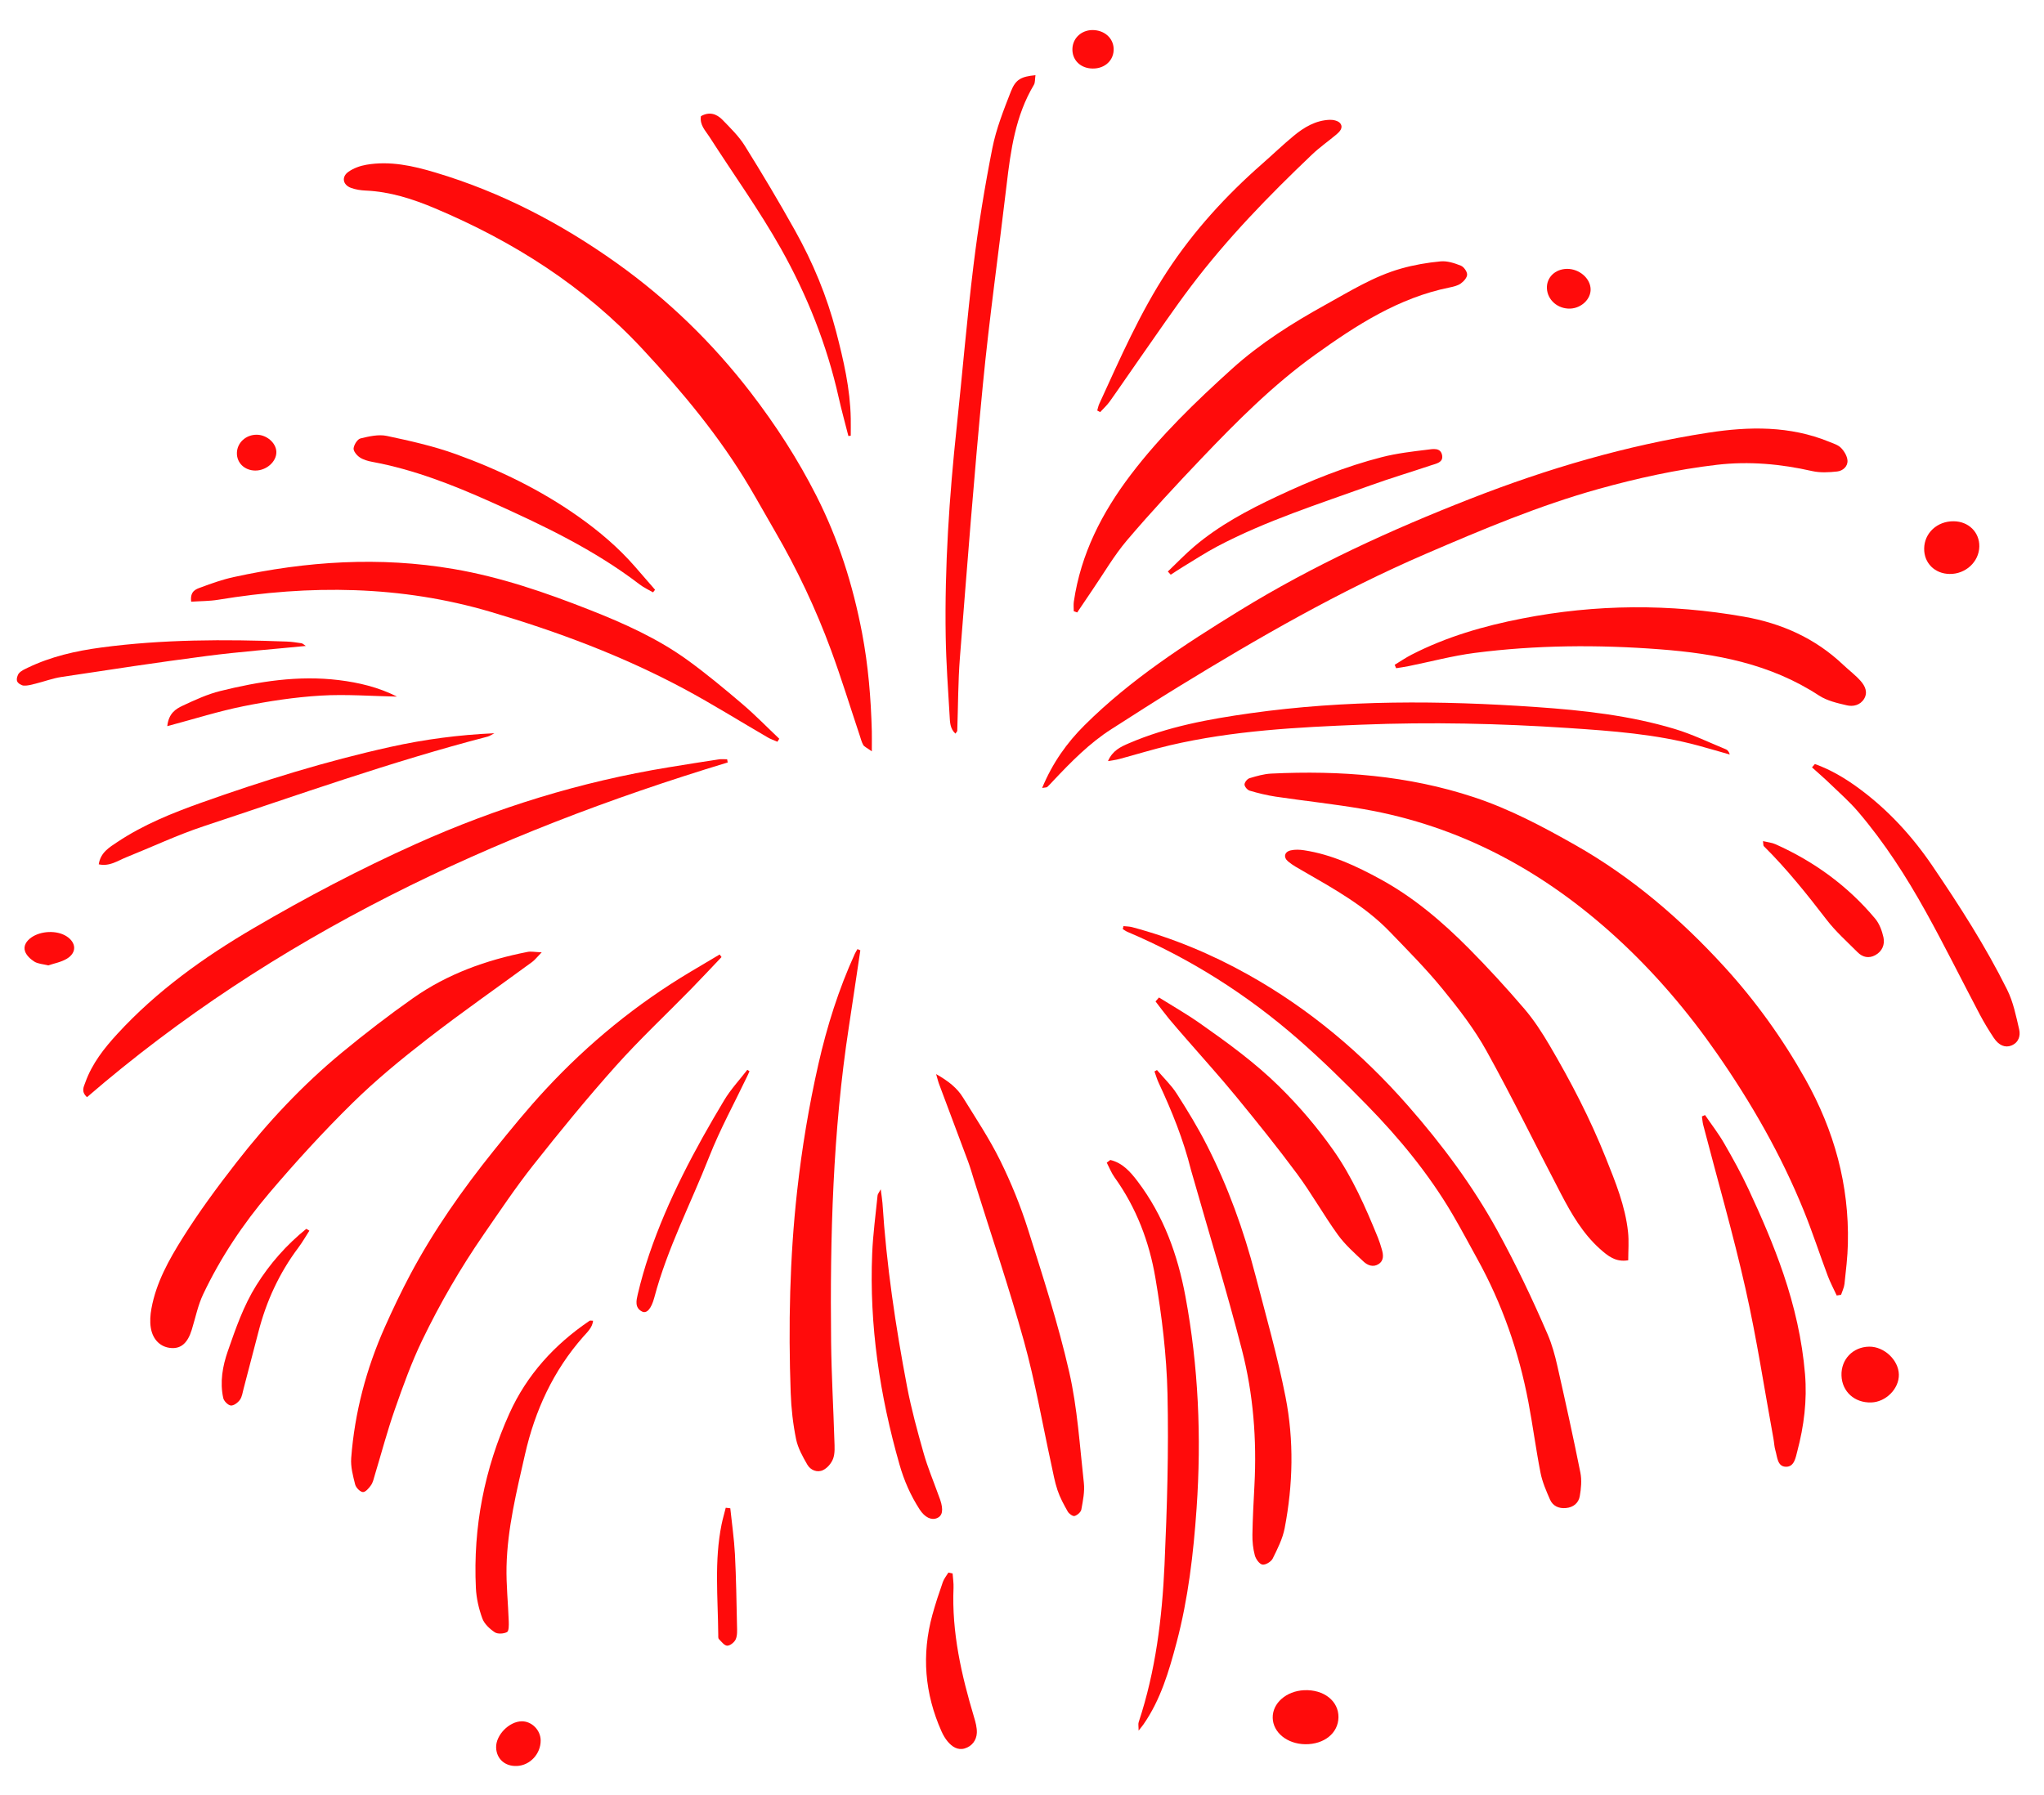 <svg xmlns="http://www.w3.org/2000/svg" x="0px" y="0px" viewBox="0 0 553.31 486.11" style="vertical-align: middle; max-width: 100%;" width="100%"><g>
	<path d="M497.2,350.78c-0.82-1.77-1.74-3.51-2.43-5.33c-2.18-5.81-4.09-11.72-6.42-17.47c-6.15-15.21-14.25-29.34-23.61-42.79    c-7.9-11.36-16.84-21.83-27-31.16c-19.62-18-42.23-30.38-68.71-34.96c-7.85-1.36-15.78-2.19-23.66-3.36    c-2.39-0.36-4.76-0.94-7.08-1.62c-0.61-0.18-1.39-1.09-1.4-1.67c0-0.59,0.75-1.53,1.36-1.71c1.93-0.58,3.92-1.16,5.91-1.25    c18.62-0.89,36.99,0.49,54.84,6.4c9.68,3.2,18.61,7.95,27.43,12.95c15.3,8.68,28.51,20.01,40.31,32.92    c8.47,9.27,15.79,19.45,21.98,30.48c7.79,13.89,11.87,28.62,11.5,44.53c-0.08,3.64-0.53,7.27-0.92,10.9c-0.11,1-0.6,1.96-0.92,2.94    C497.99,350.64,497.59,350.71,497.2,350.78z" fill="rgb(255,11,11)"></path>
	<path d="M236,203.44c-1.39-1.01-2.05-1.26-2.32-1.73c-0.46-0.81-0.68-1.76-0.98-2.65c-2.57-7.68-4.94-15.44-7.74-23.03    c-4.11-11.16-9.18-21.9-15.17-32.19c-2.31-3.97-4.53-7.98-6.87-11.93c-8.09-13.67-18.17-25.77-28.96-37.37    C158.11,77.49,139,65.37,117.73,56.4c-6-2.53-12.15-4.51-18.75-4.8c-1.34-0.06-2.72-0.27-3.97-0.73c-2.22-0.81-2.63-2.99-0.69-4.35    c1.37-0.97,3.13-1.61,4.8-1.9c6.43-1.12,12.65,0.27,18.76,2.1c17.78,5.31,34,13.78,49.07,24.52c13.84,9.87,25.9,21.57,36.27,35.05    c6.77,8.8,12.75,18.05,17.78,27.97c5.98,11.79,9.89,24.17,12.36,37.13c1.68,8.81,2.4,17.66,2.64,26.59    C236.04,199.45,236,200.92,236,203.44z" fill="rgb(255,11,11)"></path>
	<path d="M282.11,213.35c2.81-6.79,6.72-12.26,11.49-17c12.44-12.37,27.06-21.84,41.91-30.99c19.86-12.22,40.96-21.88,62.62-30.35    c20.81-8.14,42.17-14.43,64.29-17.85c11.07-1.71,22.09-1.9,32.74,2.46c1.12,0.46,2.4,0.83,3.2,1.65c0.86,0.87,1.65,2.19,1.75,3.37    c0.14,1.66-1.27,2.85-2.77,3.02c-2.24,0.25-4.62,0.38-6.79-0.11c-8.52-1.93-17.09-2.71-25.77-1.7    c-10.89,1.27-21.58,3.63-32.13,6.57c-16.04,4.48-31.34,10.93-46.61,17.51c-23.39,10.07-45.36,22.74-67.02,36.01    c-6.1,3.74-12.11,7.61-18.14,11.47c-5.97,3.81-10.88,8.83-15.71,13.94c-0.55,0.59-1.09,1.2-1.68,1.74    C283.34,213.24,283.01,213.19,282.11,213.35z" fill="rgb(255,11,11)"></path>
	<path d="M440.76,341.24c-3.41,0.59-5.56-1.2-7.69-3.11c-4.61-4.14-7.66-9.41-10.47-14.79c-6.76-12.91-13.13-26.03-20.2-38.78    c-3.31-5.98-7.58-11.49-11.92-16.8c-4.42-5.42-9.39-10.41-14.25-15.46c-6.74-7-15.16-11.65-23.47-16.44    c-1.4-0.81-2.86-1.58-4.08-2.62c-1.34-1.13-0.98-2.61,0.73-2.99c1.15-0.26,2.42-0.21,3.59-0.03c7.46,1.13,14.19,4.29,20.72,7.86    c8.96,4.9,16.68,11.47,23.83,18.67c5.22,5.26,10.24,10.74,15.06,16.37c2.62,3.06,4.85,6.5,6.89,9.98    c5.75,9.78,10.96,19.82,15.18,30.4c2.62,6.55,5.28,13.03,6.03,20.08C440.98,336.08,440.76,338.63,440.76,341.24z" fill="rgb(255,11,11)"></path>
	<path d="M146.64,257.86c-1.35,1.38-1.88,2.09-2.56,2.59c-9.47,6.95-19.12,13.67-28.4,20.87c-7.03,5.45-13.95,11.13-20.28,17.36    c-7.88,7.75-15.36,15.94-22.52,24.37c-7.08,8.34-13.18,17.47-17.89,27.4c-1.43,3.02-2.09,6.41-3.09,9.63    c-1.08,3.5-2.83,5.08-5.46,4.93c-2.86-0.16-5.08-2.15-5.62-5.49c-0.27-1.69-0.14-3.51,0.17-5.2c1.28-7.05,4.76-13.25,8.47-19.16    c4.43-7.07,9.42-13.82,14.55-20.41c8.47-10.89,17.89-20.95,28.55-29.75c6.24-5.15,12.66-10.1,19.27-14.75    c9.31-6.55,19.84-10.32,30.96-12.5C143.69,257.55,144.68,257.78,146.64,257.86z" fill="rgb(255,11,11)"></path>
	<path d="M195.32,259.14c-2.76,2.91-5.5,5.84-8.3,8.71c-6.79,6.94-13.9,13.6-20.36,20.83c-7.73,8.65-15.08,17.65-22.27,26.75    c-4.77,6.03-9.05,12.44-13.42,18.77c-6.3,9.12-11.86,18.71-16.67,28.68c-2.92,6.06-5.22,12.45-7.44,18.81    c-2.05,5.86-3.63,11.88-5.43,17.82c-0.27,0.9-0.47,1.89-1,2.64c-0.56,0.8-1.52,1.92-2.21,1.85c-0.78-0.07-1.86-1.2-2.08-2.06    c-0.59-2.33-1.25-4.79-1.07-7.13c0.94-12.36,4.08-24.2,9.12-35.51c2.14-4.8,4.41-9.56,6.87-14.2    c6.36-11.95,14.12-22.99,22.58-33.53c4.56-5.68,9.18-11.34,14.13-16.67c11.54-12.43,24.58-23.09,39.18-31.79    c2.62-1.56,5.24-3.11,7.86-4.67C194.97,258.67,195.14,258.9,195.32,259.14z" fill="rgb(255,11,11)"></path>
	<path d="M196.99,206.45c-63.57,19.26-122.78,46.88-173.44,90.63c-1.67-1.55-0.88-2.79-0.44-4.03c1.81-5.07,5.1-9.24,8.65-13.1    c10.68-11.63,23.37-20.72,36.96-28.68c14.23-8.33,28.79-15.99,43.83-22.74c21.91-9.84,44.68-16.88,68.4-20.76    c4.53-0.74,9.06-1.47,13.59-2.16c0.75-0.11,1.53-0.02,2.3-0.02C196.88,205.88,196.93,206.17,196.99,206.45z" fill="rgb(255,11,11)"></path>
	<path d="M304.12,250.76c0.77,0.09,1.56,0.08,2.3,0.27c11.02,2.93,21.45,7.28,31.41,12.85c16.57,9.26,30.83,21.28,43.33,35.53    c9.2,10.5,17.47,21.58,24.21,33.85c5.01,9.13,9.47,18.5,13.58,28.05c1.17,2.72,1.97,5.63,2.62,8.52c2.18,9.62,4.3,19.25,6.24,28.91    c0.41,2.05,0.2,4.31-0.17,6.4c-0.33,1.84-1.74,3.01-3.74,3.19c-1.96,0.18-3.56-0.56-4.33-2.33c-1.02-2.34-2.06-4.73-2.55-7.21    c-1.25-6.36-2.08-12.81-3.29-19.18c-2.59-13.63-7.1-26.58-13.83-38.75c-2.22-4.01-4.36-8.07-6.68-12.03    c-6.4-10.9-14.37-20.59-23.17-29.59c-5.94-6.07-12.01-12.05-18.4-17.65c-13.91-12.19-29.36-22.02-46.42-29.26    c-0.45-0.19-0.86-0.5-1.29-0.75C304.01,251.31,304.06,251.04,304.12,250.76z" fill="rgb(255,11,11)"></path>
	<path d="M290.67,165.51c0-0.88-0.11-1.77,0.02-2.63c1.89-12.9,7.61-24.07,15.41-34.34c8.05-10.6,17.57-19.78,27.39-28.66    c7.66-6.92,16.35-12.4,25.35-17.38c6.61-3.66,13.08-7.7,20.43-9.78c3.48-0.99,7.11-1.61,10.71-1.95c1.79-0.17,3.75,0.48,5.47,1.16    c0.8,0.32,1.7,1.58,1.7,2.41c0,0.83-0.93,1.87-1.73,2.43c-0.84,0.6-1.98,0.85-3.03,1.07c-13.75,2.78-25.21,10.19-36.33,18.17    c-11.35,8.14-21.19,18.01-30.79,28.08c-6.89,7.23-13.69,14.56-20.16,22.16c-3.56,4.19-6.35,9.05-9.48,13.61    c-1.36,1.98-2.68,3.98-4.03,5.97C291.29,165.73,290.98,165.62,290.67,165.51z" fill="rgb(255,11,11)"></path>
	<path d="M51.75,162.92c-0.35-2.92,1.33-3.4,2.61-3.87c2.9-1.08,5.85-2.13,8.87-2.79c19.72-4.32,39.59-5.61,59.59-2.19    c12.7,2.17,24.84,6.35,36.8,11.06c9.32,3.67,18.45,7.76,26.59,13.67c5.12,3.72,10.01,7.79,14.83,11.9    c3.45,2.94,6.61,6.21,9.91,9.33c-0.17,0.27-0.34,0.54-0.51,0.81c-0.86-0.38-1.76-0.67-2.56-1.14c-7.59-4.4-15.04-9.08-22.77-13.22    c-16.61-8.89-34.18-15.46-52.23-20.79c-24.35-7.2-49.01-7.39-73.87-3.29C56.68,162.78,54.28,162.75,51.75,162.92z" fill="rgb(255,11,11)"></path>
	<path d="M232.89,257.32c-1.04,6.92-2.05,13.85-3.11,20.77c-4.34,28.27-5.11,56.75-4.8,85.28c0.1,8.91,0.62,17.82,0.89,26.74    c0.05,1.61,0.19,3.34-0.33,4.81c-0.44,1.24-1.56,2.57-2.74,3.14c-1.57,0.76-3.39,0.02-4.25-1.47c-1.27-2.19-2.57-4.53-3.06-6.96    c-0.83-4.08-1.3-8.29-1.45-12.46c-0.65-18.25-0.27-36.51,1.74-54.66c1.28-11.52,3.19-23.04,5.75-34.34    c2.32-10.23,5.49-20.32,9.88-29.93c0.2-0.44,0.47-0.84,0.71-1.26C232.39,257.09,232.64,257.21,232.89,257.32z" fill="rgb(255,11,11)"></path>
	<path d="M377.54,180.01c1.53-0.93,3.01-1.95,4.6-2.76c9.45-4.85,19.54-7.76,29.91-9.78c19.96-3.9,39.97-4.03,60.01-0.5    c10.24,1.8,19.32,5.84,26.91,13.05c1.56,1.48,3.32,2.78,4.73,4.39c1.16,1.32,2,3.03,0.9,4.83c-1.05,1.71-2.95,2.14-4.65,1.74    c-2.6-0.6-5.39-1.24-7.57-2.67c-13.11-8.58-27.84-11.34-43.07-12.5c-16.75-1.28-33.48-1.17-50.14,0.98    c-6,0.78-11.9,2.37-17.84,3.57c-1.12,0.23-2.26,0.38-3.39,0.57C377.8,180.63,377.67,180.32,377.54,180.01z" fill="rgb(255,11,11)"></path>
	<path d="M313.19,289.73c1.79,2.11,3.85,4.06,5.33,6.37c2.91,4.54,5.73,9.16,8.17,13.96c5.72,11.23,9.99,23.04,13.15,35.22    c2.85,10.97,5.98,21.9,8.16,33c2.3,11.75,2.03,23.7-0.24,35.5c-0.55,2.85-1.93,5.59-3.24,8.23c-0.42,0.85-1.95,1.78-2.78,1.63    c-0.84-0.15-1.79-1.51-2.06-2.51c-0.48-1.8-0.68-3.73-0.65-5.6c0.07-4.46,0.32-8.92,0.55-13.37c0.65-12.38-0.3-24.67-3.38-36.63    c-4.07-15.81-8.86-31.44-13.34-47.15c-0.15-0.52-0.32-1.03-0.45-1.56c-2.03-8.16-5.15-15.92-8.71-23.52    c-0.48-1.02-0.79-2.12-1.18-3.19C312.75,289.99,312.97,289.86,313.19,289.73z" fill="rgb(255,11,11)"></path>
	<path d="M253.41,290.83c3.37,1.92,5.68,3.77,7.25,6.31c3.47,5.62,7.16,11.15,10.07,17.05c2.98,6.03,5.54,12.34,7.57,18.76    c4.03,12.73,8.15,25.48,11.12,38.48c2.25,9.83,2.86,20.04,3.98,30.1c0.26,2.35-0.25,4.83-0.68,7.2c-0.13,0.7-1.09,1.54-1.83,1.75    c-0.48,0.14-1.51-0.6-1.85-1.2c-1.06-1.87-2.1-3.78-2.78-5.81c-0.77-2.29-1.18-4.71-1.7-7.09c-2.42-11.08-4.34-22.3-7.37-33.21    c-4.07-14.68-8.98-29.13-13.53-43.68c-0.52-1.68-1-3.37-1.61-5.02c-2.63-7.08-5.3-14.14-7.94-21.21    C253.94,292.78,253.83,292.28,253.41,290.83z" fill="rgb(255,11,11)"></path>
	<path d="M300.56,314.08c3.31,0.79,5.43,3.2,7.39,5.79c7.01,9.25,10.83,19.81,12.94,31.13c3.54,19,4.36,38.15,3.03,57.37    c-0.85,12.27-2.27,24.53-5.44,36.45c-2.04,7.68-4.28,15.37-8.91,22.04c-0.29,0.42-0.63,0.82-1.35,1.74c0-1.19-0.15-1.8,0.02-2.3    c4.6-13.86,6.35-28.22,7-42.68c0.69-15.39,1.15-30.82,0.8-46.21c-0.24-10.5-1.52-21.05-3.28-31.42    c-1.65-9.74-5.16-19.01-11.04-27.19c-0.87-1.21-1.42-2.65-2.12-3.99C299.93,314.56,300.24,314.32,300.56,314.08z" fill="rgb(255,11,11)"></path>
	<path d="M280.3,20.36c-0.17,1.13-0.06,2.01-0.43,2.62c-5,8.37-6.28,17.72-7.39,27.15c-2.11,17.99-4.66,35.93-6.41,53.95    c-2.39,24.62-4.27,49.29-6.22,73.95c-0.52,6.59-0.48,13.23-0.72,19.84c-0.01,0.19-0.24,0.38-0.5,0.77    c-1.49-1.36-1.47-3.17-1.57-4.83c-0.42-7.15-0.94-14.3-1.06-21.45c-0.31-18.95,0.97-37.83,2.97-56.67    c1.56-14.65,2.77-29.34,4.57-43.96c1.3-10.59,3.02-21.14,5.09-31.61c1.04-5.25,3.06-10.34,5.02-15.36    C274.96,21.45,276.44,20.74,280.3,20.36z" fill="rgb(255,11,11)"></path>
	<path d="M461.55,301.92c1.72,2.52,3.61,4.95,5.13,7.58c2.36,4.09,4.66,8.23,6.65,12.51c3.47,7.46,6.75,14.99,9.41,22.82    c3.02,8.9,5.1,17.91,5.88,27.24c0.59,7.09-0.28,14.04-2.09,20.88c-0.46,1.75-0.82,4.26-3.1,4.2c-2.31-0.06-2.3-2.64-2.82-4.38    c-0.31-1.03-0.34-2.13-0.53-3.19c-2.48-13.55-4.54-27.2-7.57-40.63c-3.35-14.87-7.6-29.54-11.44-44.31    c-0.2-0.76-0.24-1.57-0.36-2.35C460.99,302.17,461.27,302.05,461.55,301.92z" fill="rgb(255,11,11)"></path>
	<path d="M313.74,270.09c3.71,2.32,7.52,4.49,11.09,7c7.5,5.27,14.91,10.65,21.48,17.12c5.4,5.32,10.28,11.05,14.63,17.23    c5.15,7.31,8.72,15.47,12.08,23.72c0.4,1,0.72,2.03,1.02,3.07c0.44,1.48,0.65,3.04-0.84,4.03c-1.46,0.97-3.01,0.35-4.09-0.67    c-2.44-2.3-5.01-4.56-6.95-7.25c-3.86-5.35-7.09-11.15-11.01-16.45c-5.28-7.14-10.86-14.06-16.49-20.93    c-4.35-5.31-8.98-10.41-13.48-15.6c-1.59-1.83-3.2-3.65-4.74-5.52c-1.26-1.53-2.43-3.12-3.64-4.69    C313.11,270.79,313.43,270.44,313.74,270.09z" fill="rgb(255,11,11)"></path>
	<path d="M299.93,206.08c1.24-2.86,3.42-3.86,5.63-4.81c10.53-4.54,21.69-6.56,32.94-8.15c25.69-3.62,51.48-3.47,77.29-1.68    c12.69,0.88,25.33,2.26,37.56,5.94c4.76,1.43,9.28,3.64,13.89,5.53c0.45,0.19,0.79,0.64,1.01,1.39c-2.82-0.8-5.63-1.63-8.46-2.4    c-11.55-3.14-23.42-3.99-35.28-4.78c-18.63-1.24-37.28-1.65-55.94-0.9c-17.42,0.69-34.84,1.6-51.91,5.59    c-4.6,1.08-9.12,2.49-13.68,3.71C301.98,205.79,300.95,205.9,299.93,206.08z" fill="rgb(255,11,11)"></path>
	<path d="M491.29,206.87c4.3,1.54,8.21,3.87,11.87,6.56c7.89,5.8,14.43,12.91,19.94,21.02c7.35,10.82,14.42,21.82,20.24,33.54    c1.65,3.31,2.4,7.1,3.25,10.75c0.4,1.72-0.13,3.56-2.12,4.36c-1.67,0.67-3.39-0.03-4.76-2.09c-1.34-2.02-2.61-4.1-3.74-6.24    c-4.9-9.29-9.56-18.72-14.66-27.91c-5.3-9.55-11.21-18.74-18.32-27.07c-2.35-2.75-5.11-5.17-7.72-7.69    c-1.54-1.49-3.17-2.88-4.76-4.32C490.77,207.47,491.03,207.17,491.29,206.87z" fill="rgb(255,11,11)"></path>
	<path d="M297.02,111.15c0.18-0.6,0.29-1.24,0.55-1.8c5.62-12.26,11.02-24.66,18.45-35.98c7.15-10.89,15.88-20.44,25.67-29.03    c2.84-2.49,5.57-5.12,8.48-7.53c2.83-2.35,5.99-4.23,9.8-4.37c0.96-0.04,2.3,0.28,2.82,0.94c0.93,1.19-0.12,2.27-1.06,3.06    c-2.17,1.82-4.51,3.45-6.56,5.4c-11.74,11.18-23.03,22.79-32.82,35.75c-4.71,6.24-9.1,12.74-13.6,19.14    c-2.8,3.97-5.51,8-8.33,11.96c-0.75,1.05-1.73,1.94-2.61,2.9C297.55,111.45,297.29,111.3,297.02,111.15z" fill="rgb(255,11,11)"></path>
	<path d="M160.55,357.61c-0.21,1.89-1.58,3.1-2.66,4.32c-8.14,9.23-13.08,20.02-15.78,31.91c-2.27,10-4.75,19.99-4.99,30.3    c-0.11,4.97,0.43,9.95,0.6,14.93c0.03,0.99,0.05,2.58-0.48,2.85c-0.9,0.47-2.53,0.57-3.32,0.04c-1.37-0.92-2.82-2.27-3.36-3.75    c-0.95-2.63-1.61-5.47-1.74-8.26c-0.78-16.47,2.33-32.28,9.09-47.26c4.7-10.42,12.21-18.66,21.69-25.07    C159.76,357.51,160.07,357.61,160.55,357.61z" fill="rgb(255,11,11)"></path>
	<path d="M176.77,160.39c-1.21-0.71-2.51-1.29-3.61-2.14c-12.32-9.43-26.18-16.02-40.24-22.33c-10.38-4.65-20.89-8.77-32.12-10.86    c-1.18-0.22-2.43-0.56-3.4-1.21c-0.8-0.53-1.76-1.68-1.68-2.45c0.11-0.99,1.04-2.49,1.88-2.69c2.3-0.56,4.87-1.15,7.1-0.68    c6.32,1.34,12.68,2.76,18.74,4.95c11.69,4.24,22.86,9.64,33.08,16.86c5.64,3.98,10.87,8.41,15.41,13.63c1.8,2.07,3.6,4.15,5.4,6.22    C177.14,159.94,176.95,160.16,176.77,160.39z" fill="rgb(255,11,11)"></path>
	<path d="M26.73,234.03c0.48-3.19,2.83-4.57,5.04-6.04c7.02-4.68,14.78-7.82,22.67-10.63c16.8-5.98,33.81-11.26,51.24-15.12    c9.22-2.05,18.57-3.28,28.14-3.7c-0.62,0.31-1.2,0.75-1.85,0.92c-26.02,6.75-51.32,15.81-76.81,24.25    c-7.15,2.37-14.01,5.62-21.02,8.43C31.83,233.07,29.67,234.67,26.73,234.03z" fill="rgb(255,11,11)"></path>
	<path d="M238.41,322.02c0.22,1.72,0.4,2.7,0.47,3.7c1.07,16.73,3.53,33.29,6.66,49.74c1.16,6.09,2.81,12.09,4.5,18.06    c1.06,3.75,2.59,7.37,3.91,11.05c0.18,0.51,0.39,1.01,0.56,1.52c0.92,2.77,0.63,4.36-0.9,4.98c-1.49,0.61-3.24-0.17-4.67-2.37    c-2.43-3.76-4.21-7.8-5.44-12.13c-5.34-18.7-8.21-37.71-7.4-57.19c0.22-5.25,0.94-10.48,1.46-15.71    C237.59,323.34,237.86,323.05,238.41,322.02z" fill="rgb(255,11,11)"></path>
	<path d="M229.66,118.06c-0.88-3.48-1.85-6.94-2.63-10.43c-3.18-14.22-8.53-27.67-15.62-40.29c-5.88-10.45-12.92-20.23-19.4-30.34    c-1.05-1.64-2.64-3.13-2.27-5.54c2.26-1.3,4.24-0.65,5.83,0.98c2.15,2.22,4.43,4.43,6.05,7.03c4.71,7.55,9.27,15.2,13.61,22.98    c4.82,8.63,8.6,17.71,11.1,27.31c2.01,7.73,3.82,15.48,3.97,23.52c0.03,1.57,0,3.13,0,4.7    C230.1,118.01,229.88,118.04,229.66,118.06z" fill="rgb(255,11,11)"></path>
	<path d="M316.13,154.75c2.38-2.27,4.65-4.66,7.15-6.78c6.74-5.72,14.48-9.84,22.42-13.57c9.16-4.31,18.54-8.11,28.36-10.62    c4.02-1.03,8.19-1.52,12.33-2.02c1.45-0.18,3.63-0.67,4,1.57c0.32,1.92-1.65,2.21-3,2.66c-5.49,1.85-11.05,3.5-16.5,5.47    c-13.94,5.02-28.1,9.51-41.28,16.44c-3.21,1.69-6.26,3.7-9.38,5.58c-1.12,0.68-2.21,1.42-3.31,2.13    C316.66,155.3,316.4,155.02,316.13,154.75z" fill="rgb(255,11,11)"></path>
	<path d="M257.87,426.05c0.09,1.29,0.3,2.58,0.25,3.86c-0.51,12.04,2.12,23.57,5.54,34.99c0.42,1.4,0.83,2.89,0.77,4.31    c-0.1,2.02-1.33,3.62-3.28,4.21c-1.87,0.57-3.42-0.46-4.6-1.86c-0.69-0.81-1.24-1.78-1.68-2.75c-4.56-10.23-5.44-20.77-2.47-31.58    c0.82-2.98,1.8-5.93,2.82-8.85c0.32-0.92,1-1.73,1.51-2.58C257.11,425.87,257.49,425.96,257.87,426.05z" fill="rgb(255,11,11)"></path>
	<path d="M82.78,174.9c-9.13,0.91-18.02,1.57-26.84,2.72c-13.12,1.7-26.2,3.7-39.29,5.68c-2.39,0.36-4.7,1.24-7.05,1.82    c-1.04,0.26-2.12,0.58-3.16,0.52c-0.66-0.04-1.61-0.63-1.81-1.2c-0.22-0.6,0.08-1.66,0.53-2.17c0.59-0.67,1.53-1.07,2.37-1.48    c6.28-3.02,12.97-4.54,19.84-5.46c16.68-2.23,33.43-2.24,50.2-1.62c1.35,0.05,2.69,0.25,4.03,0.46    C81.94,174.21,82.24,174.55,82.78,174.9z" fill="rgb(255,11,11)"></path>
	<path d="M477.24,227.75c1.27,0.3,2.41,0.4,3.39,0.84c10.49,4.7,19.59,11.31,26.97,20.14c1.15,1.37,1.86,3.29,2.25,5.07    c0.42,1.93-0.32,3.78-2.2,4.82c-1.76,0.97-3.45,0.58-4.81-0.79c-2.84-2.86-5.91-5.58-8.35-8.76c-5.35-6.95-10.8-13.79-17.04-19.97    C477.3,228.95,477.36,228.6,477.24,227.75z" fill="rgb(255,11,11)"></path>
	<path d="M202.89,290.06c-0.2,0.43-0.38,0.87-0.59,1.3c-3.48,7.29-7.39,14.41-10.34,21.91c-4.98,12.66-11.32,24.79-14.83,38.03    c-0.84,3.15-2.09,4.45-3.33,3.82c-2.05-1.03-1.53-3.08-1.16-4.67c0.86-3.66,1.9-7.29,3.11-10.84c5.02-14.75,12.32-28.42,20.3-41.73    c1.76-2.93,4.15-5.48,6.25-8.21C202.5,289.8,202.7,289.93,202.89,290.06z" fill="rgb(255,11,11)"></path>
	<path d="M45.28,196.62c0.38-3.49,2.31-4.67,4.19-5.55c3.29-1.53,6.64-3.09,10.14-3.96c10.52-2.61,21.18-4.29,32.09-2.96    c5.46,0.67,10.76,1.93,15.77,4.47c-6.89-0.13-13.81-0.69-20.67-0.27c-6.98,0.42-13.97,1.48-20.84,2.86    C59.19,192.57,52.57,194.68,45.28,196.62z" fill="rgb(255,11,11)"></path>
	<path d="M83.75,333.23c-0.99,1.53-1.89,3.13-2.98,4.58c-5.18,6.89-8.7,14.56-10.83,22.89c-1.31,5.1-2.65,10.19-3.99,15.28    c-0.28,1.04-0.41,2.22-1.01,3.05c-0.54,0.76-1.67,1.61-2.45,1.54c-0.76-0.08-1.86-1.18-2.05-2c-0.97-4.35-0.18-8.69,1.24-12.76    c2.12-6.09,4.22-12.2,7.7-17.78c3.69-5.91,8.18-10.96,13.53-15.3C83.2,332.9,83.47,333.07,83.75,333.23z" fill="rgb(255,11,11)"></path>
	<path d="M353.31,472.28c-4.88-0.07-8.71-3.19-8.79-7.15c-0.08-3.97,3.67-7.25,8.5-7.48c5.34-0.24,9.37,2.94,9.3,7.34    C362.27,469.26,358.45,472.35,353.31,472.28z" fill="rgb(255,11,11)"></path>
	<path d="M514.02,372.19c0.07,3.83-3.5,7.43-7.48,7.55c-4.51,0.14-7.9-2.93-8.05-7.28c-0.15-4.38,3.08-7.76,7.49-7.83    C510.03,364.58,513.95,368.25,514.02,372.19z" fill="rgb(255,11,11)"></path>
	<path d="M535.8,147.98c-0.08,4.14-3.7,7.49-8.03,7.43c-4.04-0.05-6.96-2.97-6.9-6.89c0.06-4.21,3.53-7.42,7.99-7.38    C532.9,141.18,535.87,144.11,535.8,147.98z" fill="rgb(255,11,11)"></path>
	<path d="M197.69,408.39c0.43,4.14,1.04,8.28,1.26,12.44c0.33,6.48,0.42,12.96,0.56,19.45c0.03,1.21,0.11,2.54-0.35,3.59    c-0.35,0.8-1.5,1.73-2.29,1.73c-0.77,0-1.57-1.08-2.26-1.79c-0.23-0.23-0.18-0.78-0.18-1.18c-0.08-9.98-1.11-19.99,0.91-29.91    c0.31-1.5,0.75-2.98,1.12-4.47C196.87,408.29,197.28,408.34,197.69,408.39z" fill="rgb(255,11,11)"></path>
	<path d="M146.36,471.21c0.04,3.66-2.87,6.81-6.44,6.96c-3.21,0.14-5.52-1.91-5.62-4.99c-0.1-3.36,3.52-7.07,6.94-7.11    C143.94,466.05,146.32,468.44,146.36,471.21z" fill="rgb(255,11,11)"></path>
	<path d="M430.58,78.26c0.09,2.72-2.49,5.19-5.52,5.3c-3.36,0.12-6.18-2.33-6.31-5.49c-0.13-2.94,2.22-5.22,5.42-5.27    C427.47,72.76,430.48,75.31,430.58,78.26z" fill="rgb(255,11,11)"></path>
	<path d="M301.46,13.71c-0.19,3.05-2.86,5.12-6.23,4.82c-2.98-0.26-5.01-2.44-4.93-5.29c0.08-3.1,2.75-5.36,6-5.08    C299.47,8.43,301.64,10.77,301.46,13.71z" fill="rgb(255,11,11)"></path>
	<path d="M13.06,261.4c-1.48-0.37-2.79-0.42-3.75-1.02c-1.04-0.64-2.13-1.66-2.52-2.76c-0.52-1.47,0.33-2.81,1.66-3.76    c2.59-1.84,6.92-2.03,9.54-0.36c2.69,1.72,2.84,4.44,0.11,6.09C16.54,260.53,14.63,260.86,13.06,261.4z" fill="rgb(255,11,11)"></path>
	<path d="M69.06,127.41c-2.87-0.04-4.99-2.09-4.93-4.78c0.06-2.77,2.45-4.95,5.4-4.92c2.69,0.03,5.2,2.22,5.28,4.62    C74.89,124.99,72.11,127.45,69.06,127.41z" fill="rgb(255,11,11)"></path>
</g></svg>